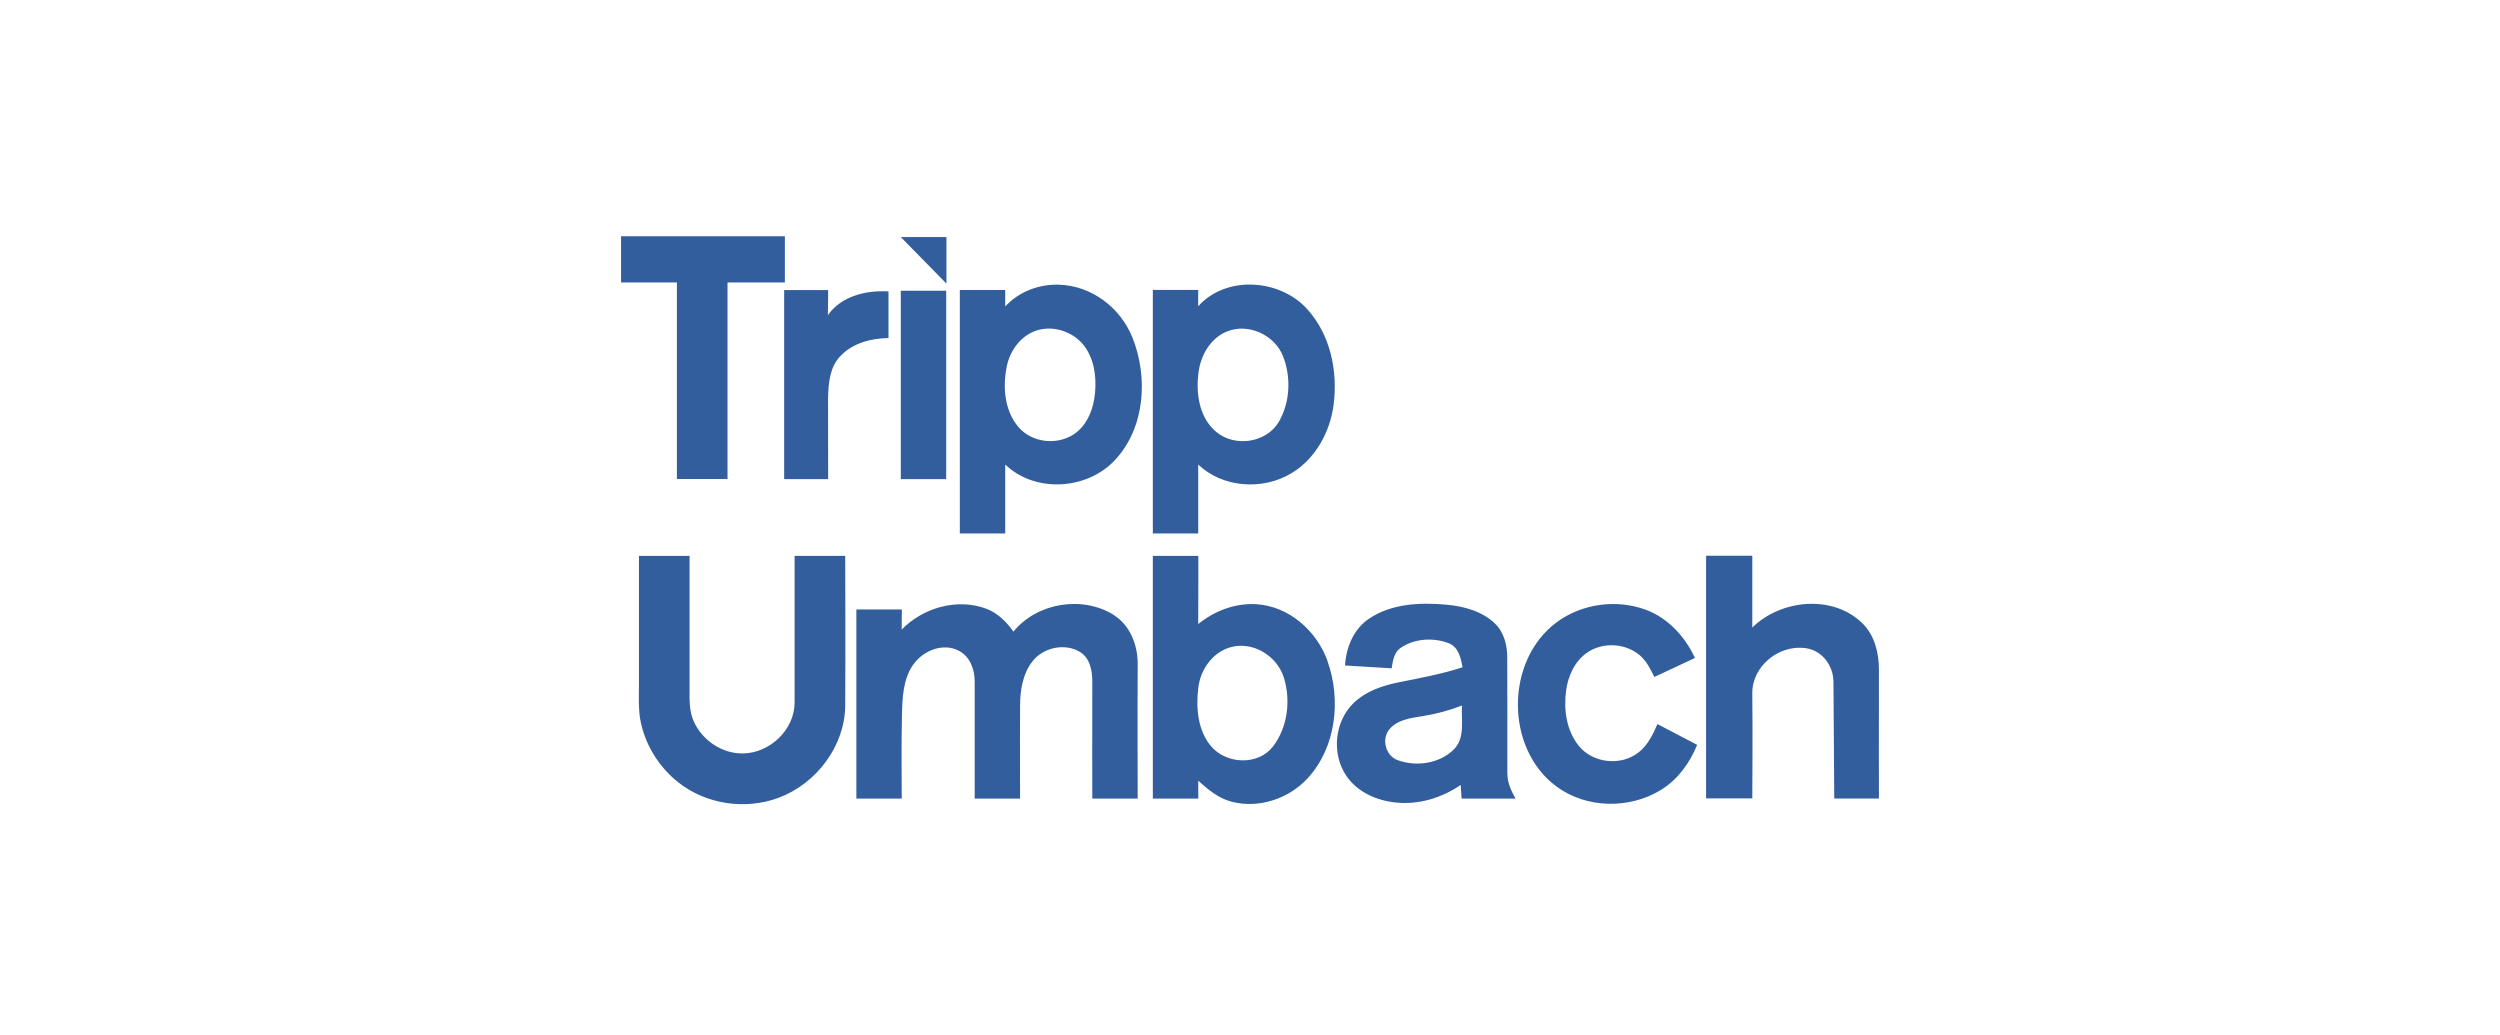 <?xml version="1.0" encoding="UTF-8"?><svg id="Layer_1" xmlns="http://www.w3.org/2000/svg" viewBox="0 0 282.5 116.93"><defs><style>.cls-1{fill:none;}.cls-2{fill:#335e9e;}</style></defs><rect class="cls-1" width="282.5" height="116.93"/><path class="cls-2" d="M76.49,31.92h-6.31s0-5.22,0-5.22h18.51v5.22s-6.48,0-6.48,0v22.21s-5.72,0-5.72,0v-22.21ZM127.95,38.1c1.82,4.52,1.46,10.27-2,13.93-3.17,3.35-9,3.69-12.36.46.01,2.6,0,7.79,0,7.79h-5.13v-27.51s3.42,0,5.13,0c0,.62,0,1.24,0,1.86,1.54-1.66,3.77-2.53,6.07-2.46,3.69.11,6.95,2.6,8.29,5.94ZM122.82,39.53c-1.14-1.92-3.67-2.9-5.79-2.15-1.72.61-2.9,2.25-3.26,4-.48,2.32-.28,5.01,1.32,6.88,1.52,1.78,4.35,2.08,6.27.8,1.33-.89,2.04-2.45,2.29-3.98.29-1.87.16-3.9-.83-5.55ZM135.4,60.28h-5.13v-27.52h5.13s0,1.23-.01,1.85c3.15-3.51,9.17-3.11,12.28.27,2.66,2.89,3.52,7.04,3.03,10.85-.4,3.09-2.05,6.11-4.76,7.74-3.25,1.96-7.74,1.67-10.54-.97,0,2.59,0,7.78,0,7.78ZM137.44,48.81c2.11,1.76,5.68,1.23,7.07-1.15,1.28-2.21,1.4-5.05.47-7.41-.94-2.4-3.92-3.78-6.34-2.79-1.84.75-2.94,2.65-3.2,4.56-.33,2.38.05,5.17,2,6.79ZM88.61,32.76v21.38h4.97s-.01-6.07-.01-9.1c.04-1.67.16-3.52,1.4-4.81,1.41-1.48,3.46-2,5.43-2.03v-5.27c-2.53-.15-5.32.52-6.85,2.68.03-.94.03-2.83.03-2.83h-4.97ZM106.92,32.85h-5.13v21.29h5.13v-21.29ZM106.96,26.79h-5.17l5.16,5.26v-5.26ZM89.79,62.81s0,11.05,0,16.57c0,3.06-2.76,5.7-5.81,5.76-2.38.04-4.61-1.47-5.58-3.61-.55-1.2-.48-2.55-.48-3.83,0-4.97,0-14.89,0-14.89h-5.72s0,9.69,0,14.54c0,1.46-.09,2.94.23,4.37.58,2.62,2.1,5.01,4.21,6.68,3.15,2.5,7.59,3.15,11.34,1.75,4.27-1.59,7.5-5.85,7.53-10.44.04-5.64,0-16.9,0-16.9h-5.72ZM150,74.69c1.57,4.37.99,9.76-2.24,13.26-2.13,2.31-5.5,3.44-8.57,2.65-1.48-.38-2.68-1.37-3.79-2.38,0,.67.01,2.02.01,2.02h-5.14v-27.43s5.14,0,5.14,0c0,0,.01,5.14-.01,7.71,1.82-1.48,4.12-2.37,6.5-2.25,3.73.2,6.89,3.01,8.11,6.42ZM145.07,76.55c-.78-2.47-3.56-4.16-6.1-3.39-1.99.6-3.32,2.53-3.56,4.54-.28,2.27-.08,4.85,1.47,6.66,1.74,2.01,5.3,2.16,6.97-.01,1.66-2.16,2.03-5.22,1.22-7.8ZM212.32,75.67c0-1.9-.49-3.9-1.89-5.26-3.36-3.26-9.19-2.67-12.42.5.01-2.7,0-8.11,0-8.11h-5.22s0,27.42,0,27.42h5.22s.05-7.91,0-11.87c-.04-3.09,3.07-5.6,6.13-5.09,1.81.3,3.02,1.98,3.04,3.75.04,4.41.09,13.22.09,13.22h5.05s-.02-9.71,0-14.57ZM125.86,69.49c-3.56-2.22-8.69-1.39-11.34,1.89-.78-1.11-1.77-2.1-3.06-2.59-3.29-1.24-7.16-.12-9.57,2.35,0-.76.02-2.27.02-2.27h-5.14v21.37h5.13s-.06-6.28.02-9.42c.05-1.96.11-4.09,1.3-5.75,1.11-1.56,3.35-2.47,5.14-1.53,1.26.66,1.79,2.13,1.78,3.48-.01,4.41,0,13.22,0,13.22h5.13s-.03-7.01,0-10.52c.01-1.74.3-3.59,1.4-4.99,1.23-1.57,3.64-2.09,5.35-1.07,1.15.68,1.42,2.15,1.41,3.38-.02,4.4,0,13.2,0,13.2h5.13s-.03-10.15,0-15.22c.01-2.13-.86-4.37-2.72-5.53ZM170.34,87.47c0,1.01.44,1.92.92,2.77h-6.1s-.07-1.03-.1-1.54c-2.15,1.47-4.77,2.27-7.39,1.98-2.14-.23-4.31-1.19-5.55-3.03-1.69-2.52-1.31-6.17.89-8.26,1.36-1.29,3.19-1.91,5-2.28,2.44-.49,4.89-.93,7.26-1.71-.19-1.04-.46-2.29-1.57-2.72-1.73-.66-3.87-.54-5.43.53-.76.52-.88,1.48-1.01,2.31l-5.27-.32c.12-2.03.95-4.09,2.68-5.27,2.56-1.74,5.82-1.87,8.79-1.6,1.96.18,4.02.73,5.47,2.13,1.03.99,1.39,2.45,1.39,3.84,0,4.38.03,8.77.01,13.15ZM165.19,79.73c-1.42.55-2.9.95-4.41,1.19-1.33.21-2.86.39-3.78,1.49-.92,1.1-.43,2.98.92,3.48,2.11.79,4.78.39,6.38-1.22,1.28-1.29.81-3.3.9-4.93ZM185.17,85.01c-1.98,1.59-5.17,1.24-6.76-.72-1.41-1.74-1.73-4.11-1.44-6.26.22-1.65.98-3.33,2.4-4.3,1.77-1.21,4.3-1.06,5.93.32.76.65,1.21,1.57,1.64,2.45l4.59-2.15c-1.11-2.4-3.04-4.52-5.56-5.45-3.31-1.22-7.23-.69-10.07,1.42-5.81,4.3-5.85,14.23-.04,18.54,3.4,2.53,8.33,2.6,11.91.35,1.87-1.18,3.18-3.02,4.01-5.04l-4.49-2.35c-.5,1.17-1.09,2.37-2.1,3.18Z"/></svg>